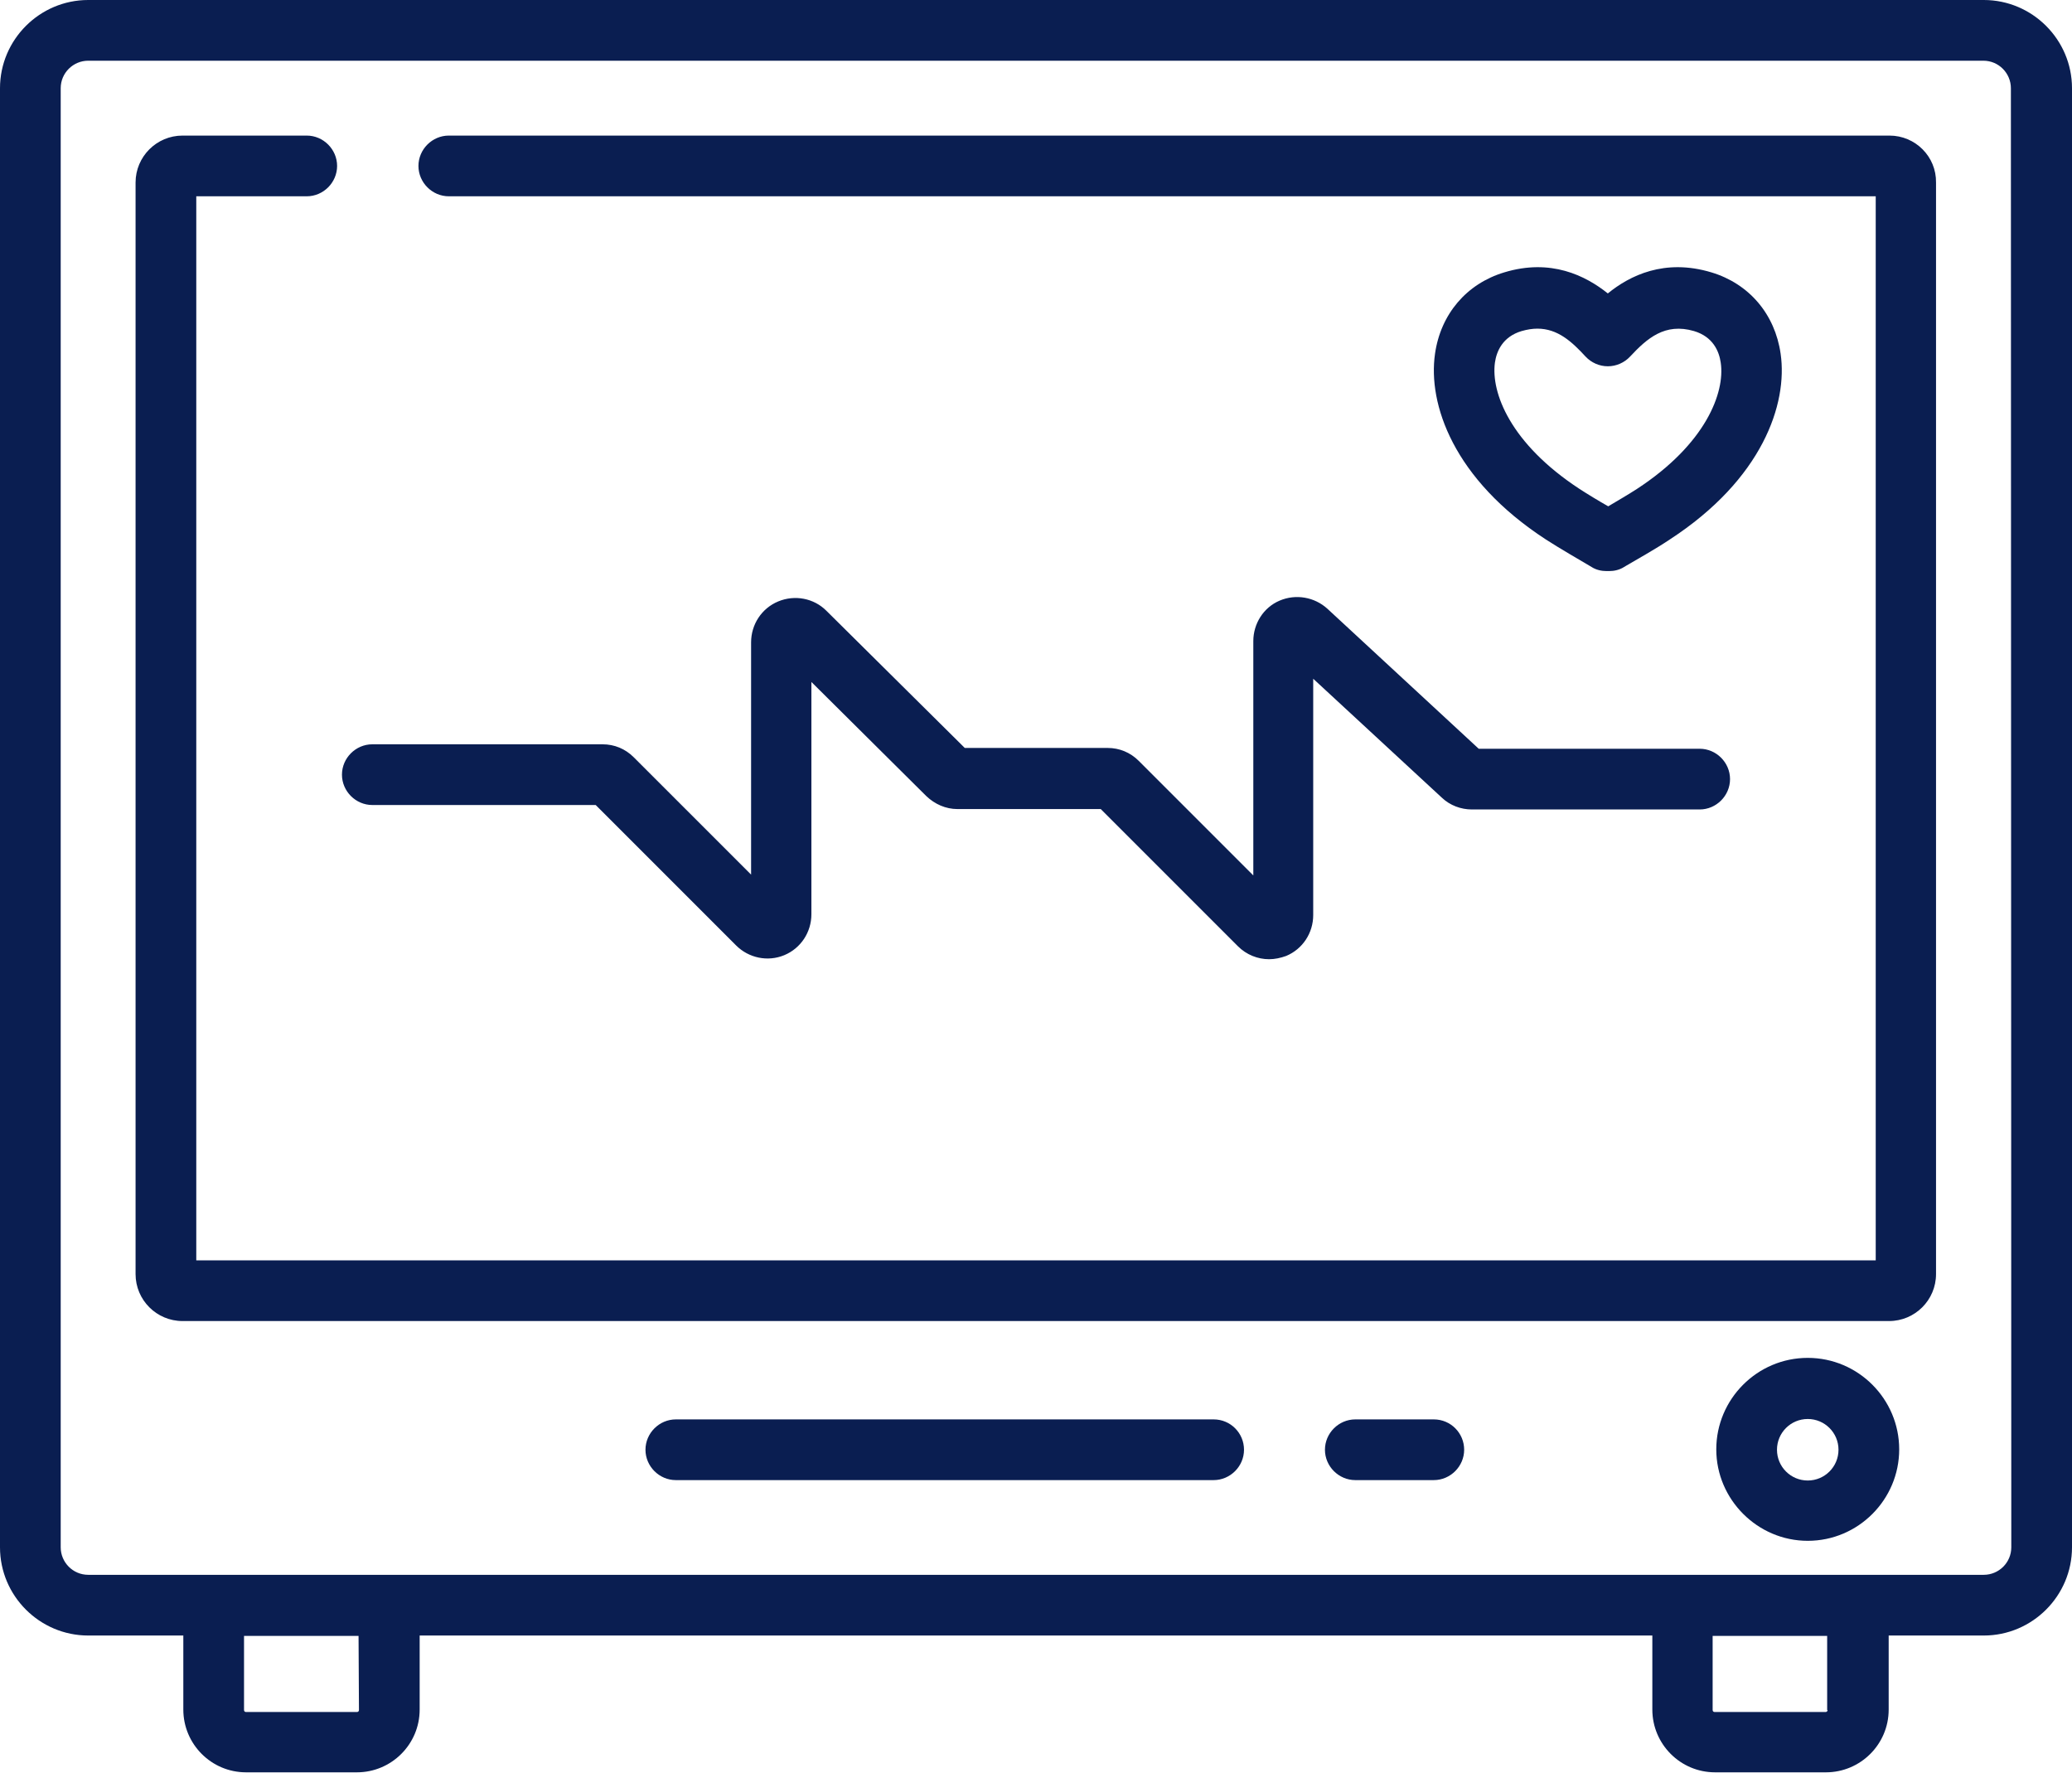 <?xml version="1.0" encoding="utf-8"?>
<!-- Generator: Adobe Illustrator 21.0.0, SVG Export Plug-In . SVG Version: 6.00 Build 0)  -->
<svg version="1.1" id="Vrstva_1" xmlns="http://www.w3.org/2000/svg" xmlns:xlink="http://www.w3.org/1999/xlink" x="0px" y="0px"
	 viewBox="0 0 512 438" style="enable-background:new 0 0 512 438;" xml:space="preserve">
<style type="text/css">
	.st0{fill:#0A1E51;}
</style>
<g>
	<path class="st0" d="M92,198.9h55.2l34.7,34.7c3.1,3.1,7.8,4.1,11.9,2.4c4.1-1.7,6.7-5.7,6.7-10.1v-57.4l28.4,28.2
		c2.1,2,4.8,3.2,7.7,3.2H272l33.9,33.9c2.1,2.1,4.9,3.2,7.7,3.2c1.4,0,2.8-0.3,4.2-0.8c4.1-1.7,6.7-5.7,6.7-10.1v-58.4l31.8,29.4
		c2,1.9,4.7,2.9,7.4,2.9H420c4.1,0,7.5-3.4,7.5-7.5s-3.4-7.5-7.5-7.5h-54.6l-37.4-34.6c-3.2-2.9-7.8-3.7-11.8-2
		c-4,1.7-6.5,5.7-6.5,10v57.9L281.4,188c-2.1-2.1-4.8-3.2-7.7-3.2h-35.3l-34.2-33.9c-3.1-3.1-7.8-4-11.9-2.3
		c-4.1,1.7-6.7,5.7-6.7,10.1v57.4l-29-29c-2.1-2.1-4.8-3.2-7.7-3.2H92c-4.1,0-7.5,3.4-7.5,7.5S87.9,198.9,92,198.9z"/>
	<path class="st0" d="M299.9,350.7H167c-4.1,0-7.5,3.4-7.5,7.5s3.4,7.5,7.5,7.5h132.9c4.1,0,7.5-3.4,7.5-7.5
		S304.1,350.7,299.9,350.7z"/>
	<path class="st0" d="M354.3,350.7h-19.4c-4.1,0-7.5,3.4-7.5,7.5s3.4,7.5,7.5,7.5h19.4c4.1,0,7.5-3.4,7.5-7.5
		S358.5,350.7,354.3,350.7z"/>
	<path class="st0" d="M490.2,0H21.8C9.8,0,0,9.8,0,21.8v360.5c0,12,9.8,21.8,21.8,21.8h23.5v18.3c0,8.5,6.9,15.5,15.5,15.5h27.4
		c8.5,0,15.5-6.9,15.5-15.5v-18.3h304.6v18.3c0,8.5,6.9,15.5,15.5,15.5h27.4c8.5,0,15.5-6.9,15.5-15.5v-18.3h23.5
		c12,0,21.8-9.8,21.8-21.8V21.8C512,9.8,502.2,0,490.2,0z M88.7,422.5c0,0.3-0.2,0.5-0.5,0.5H60.8c-0.3,0-0.5-0.2-0.5-0.5v-18.3
		h28.3L88.7,422.5z M451.6,422.5c0,0.3-0.2,0.5-0.5,0.5h-27.4c-0.3,0-0.5-0.2-0.5-0.5v-18.3h28.3V422.5z M497,382.3
		c0,3.8-3.1,6.8-6.8,6.8H21.8c-3.8,0-6.8-3.1-6.8-6.8V21.8c0-3.8,3.1-6.8,6.8-6.8h468.3c3.8,0,6.8,3.1,6.8,6.8L497,382.3L497,382.3z
		"/>
	<path class="st0" d="M466.9,33.5h-356c-4.1,0-7.5,3.4-7.5,7.5s3.4,7.5,7.5,7.5h352.6v262.9H48.5V48.5h27.3c4.1,0,7.5-3.4,7.5-7.5
		s-3.4-7.5-7.5-7.5H45.1c-6.4,0-11.6,5.2-11.6,11.6v269.7c0,6.4,5.2,11.6,11.6,11.6h421.7c6.4,0,11.6-5.2,11.6-11.6V45.1
		C478.5,38.7,473.3,33.5,466.9,33.5z"/>
	<path class="st0" d="M382,133.3c3.4,2.2,8.6,5.2,10.8,6.5l0.5,0.3c1.1,0.7,2.4,1,3.7,1h0.6c1.3,0,2.6-0.3,3.7-1l0.5-0.3
		c2.2-1.3,7.4-4.2,10.8-6.5c22.9-14.9,29.2-33.5,27.4-45.9c-1.4-9.8-7.8-17.3-17.1-20.1c-11.6-3.5-20.2,0.8-25.6,5.2
		c-5.5-4.4-14.1-8.7-25.6-5.2c-9.3,2.8-15.7,10.3-17.1,20.1C352.8,99.8,359.1,118.4,382,133.3z M369.4,89.6c0.4-2.8,1.9-6.4,6.6-7.8
		c1.4-0.4,2.7-0.6,3.9-0.6c5,0,8.5,3.2,11.9,6.9c1.4,1.5,3.4,2.4,5.5,2.4s4.1-0.9,5.5-2.4c4.2-4.5,8.6-8.4,15.8-6.3
		c4.7,1.4,6.2,5,6.6,7.8c1.1,7.4-3.7,20.1-20.7,31.2c-2,1.3-4.9,3-7.1,4.3c-2.3-1.3-5.1-3-7.1-4.3C373.2,109.6,368.4,97,369.4,89.6z
		"/>
	<path class="st0" d="M446.7,335.5c-12.5,0-22.6,10.2-22.6,22.6s10.2,22.6,22.6,22.6c12.5,0,22.6-10.2,22.6-22.6
		S459.2,335.5,446.7,335.5z M446.7,365.8c-4.2,0-7.6-3.4-7.6-7.6s3.4-7.6,7.6-7.6s7.6,3.4,7.6,7.6S450.9,365.8,446.7,365.8z"/>
</g>
</svg>
